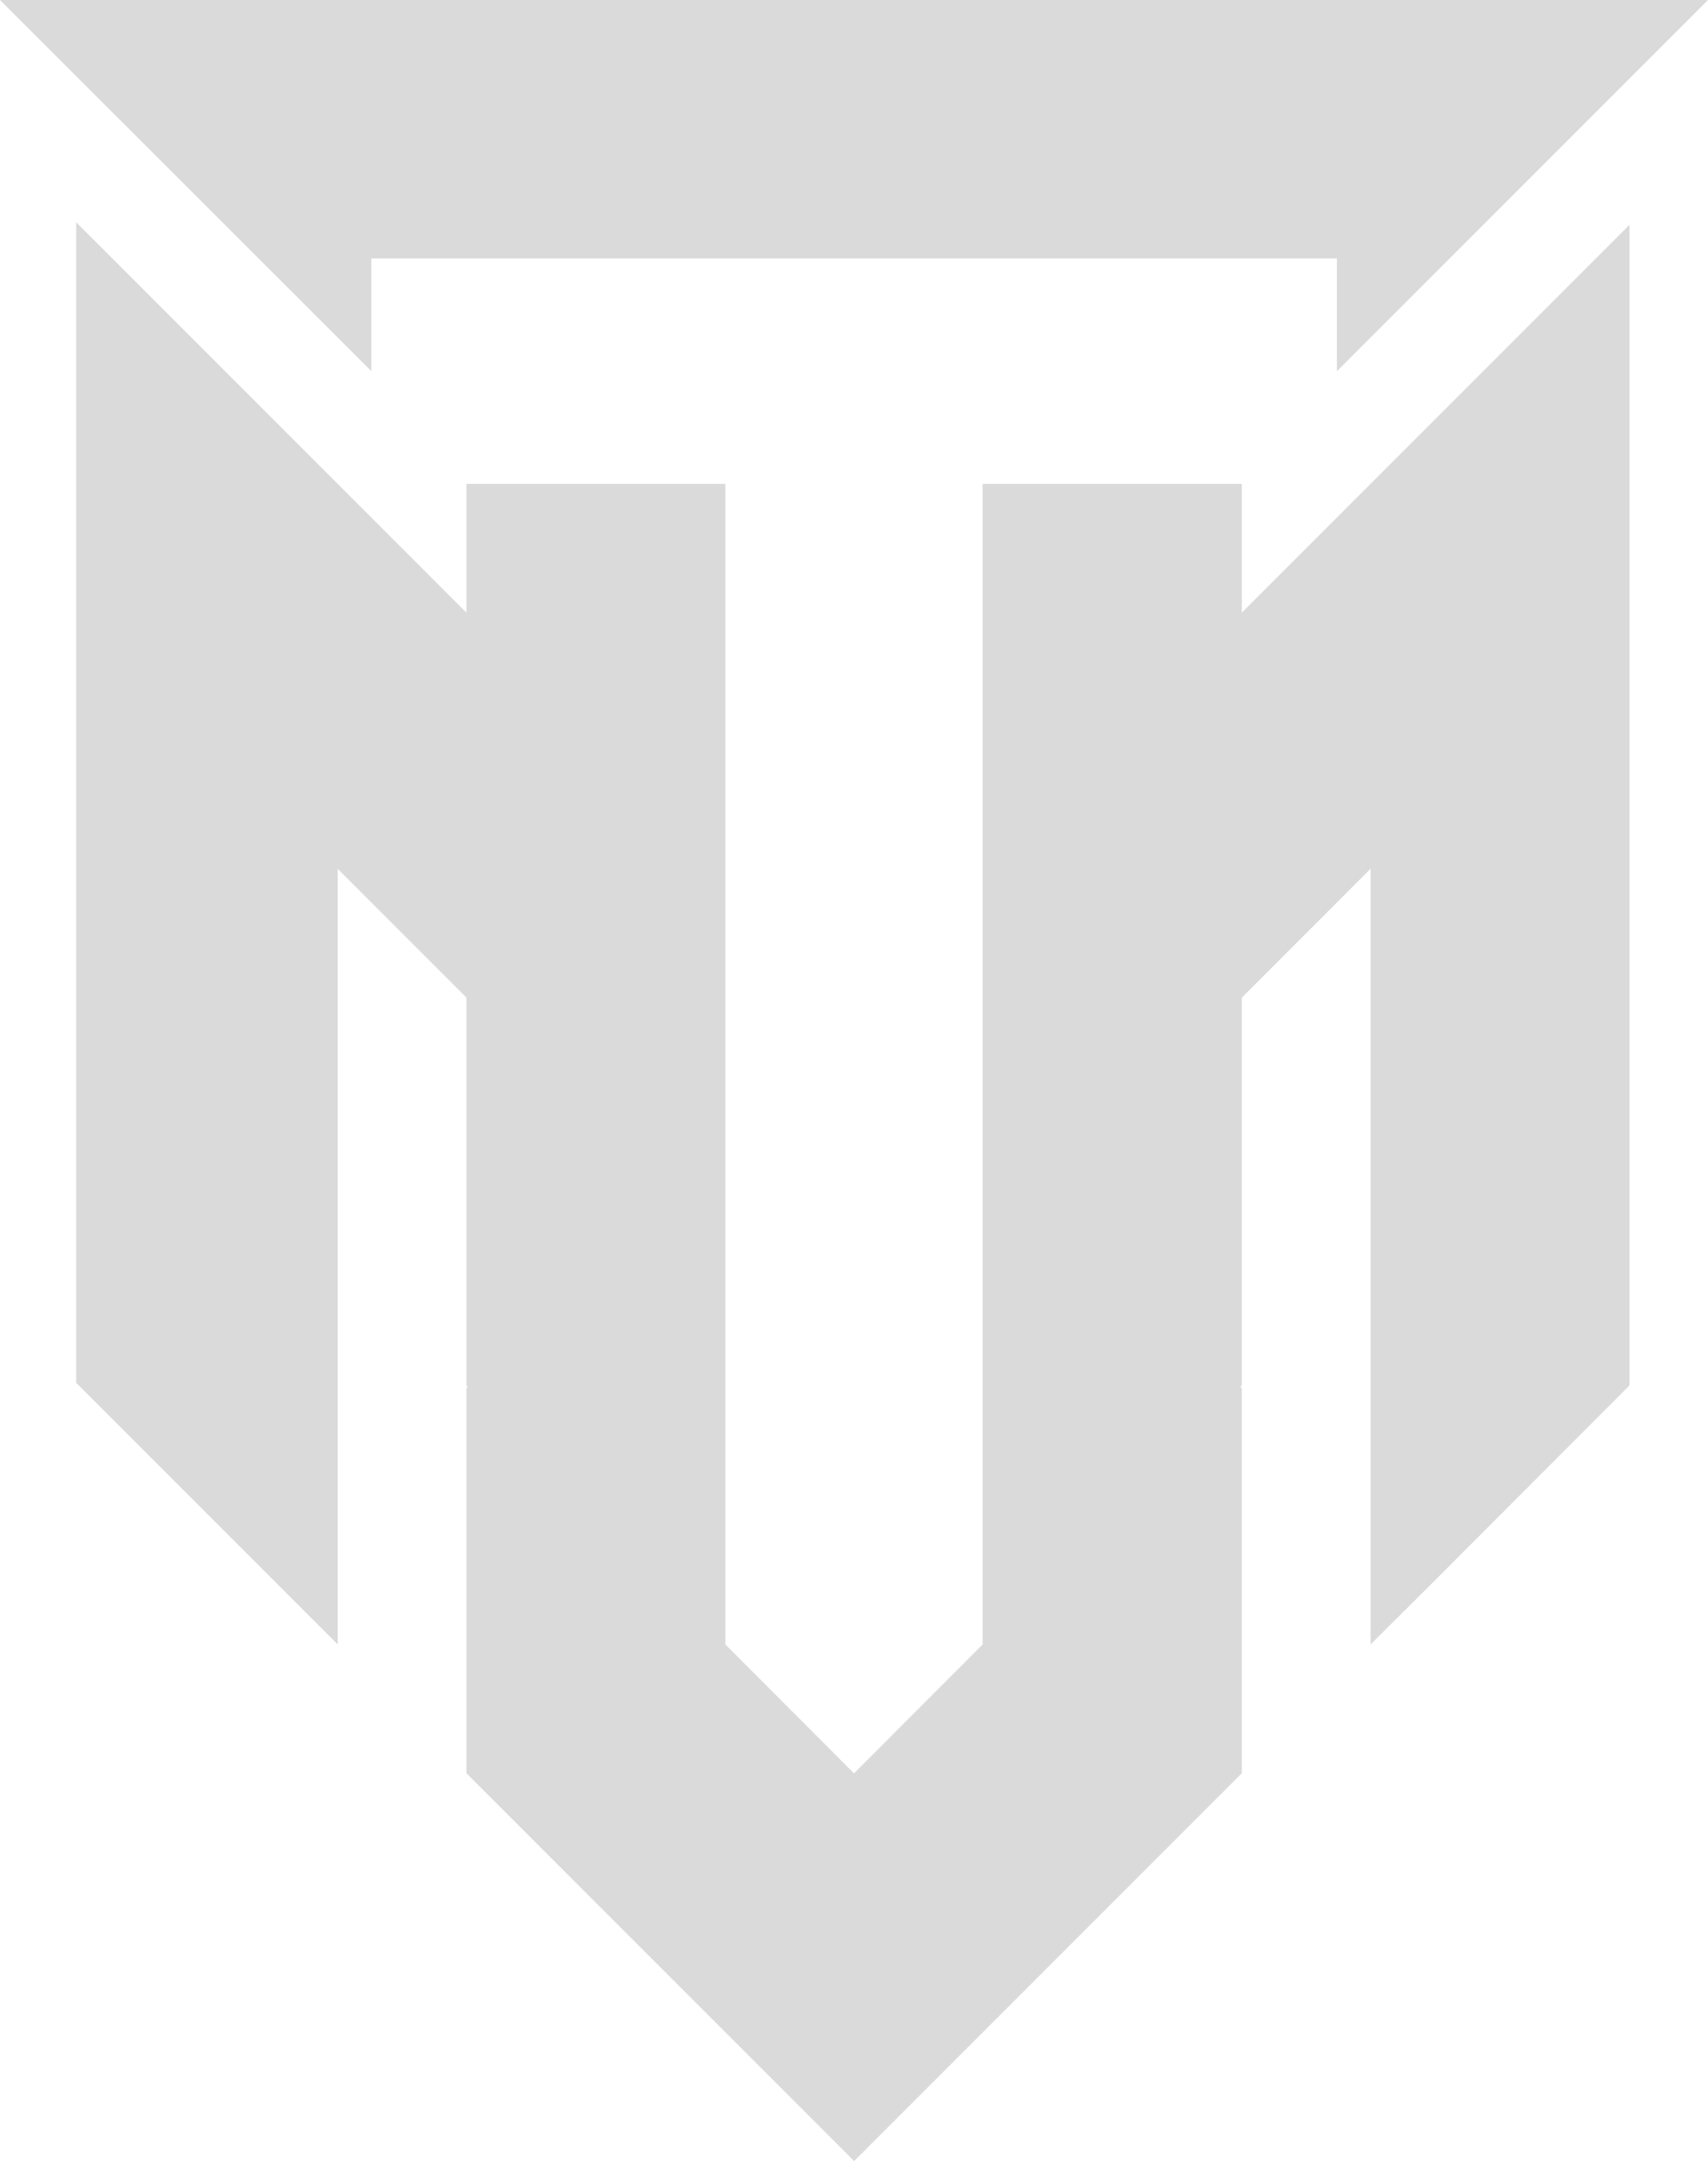 <?xml version="1.0" encoding="UTF-8"?>
<svg id="Layer_1" data-name="Layer 1" xmlns="http://www.w3.org/2000/svg" viewBox="0 0 508.6 643.3">
  <defs>
    <style>
      .cls-1 {
        fill: #dadada;
        stroke-width: 0px;
      }
    </style>
  </defs>
  <polygon class="cls-1" points="369.79 182.37 485.23 66.92 485.23 412.41 427.13 470.6 408.13 489.51 408.13 258.62 369.79 296.96 369.79 412.32 369.36 412.83 369.79 413.26 369.79 527.85 312.02 585.62 292.6 605.04 254.34 643.3 254.34 643.3 138.89 527.85 138.89 413.26 139.32 412.83 138.89 412.49 138.89 296.96 100.56 258.62 100.56 489.51 22.68 411.64 22.68 66.15 138.89 182.37 138.89 144.03 216 144.03 216 489.51 254.26 527.85 254.34 527.85 254.34 527.85 292.6 489.51 292.6 144.03 369.79 144.03 369.79 182.37"/>
  <polygon class="cls-1" points="110.57 110.48 0 0 508.6 0 431.66 76.94 398.11 110.48 398.11 76.94 110.57 76.94 110.57 110.48"/>
</svg>